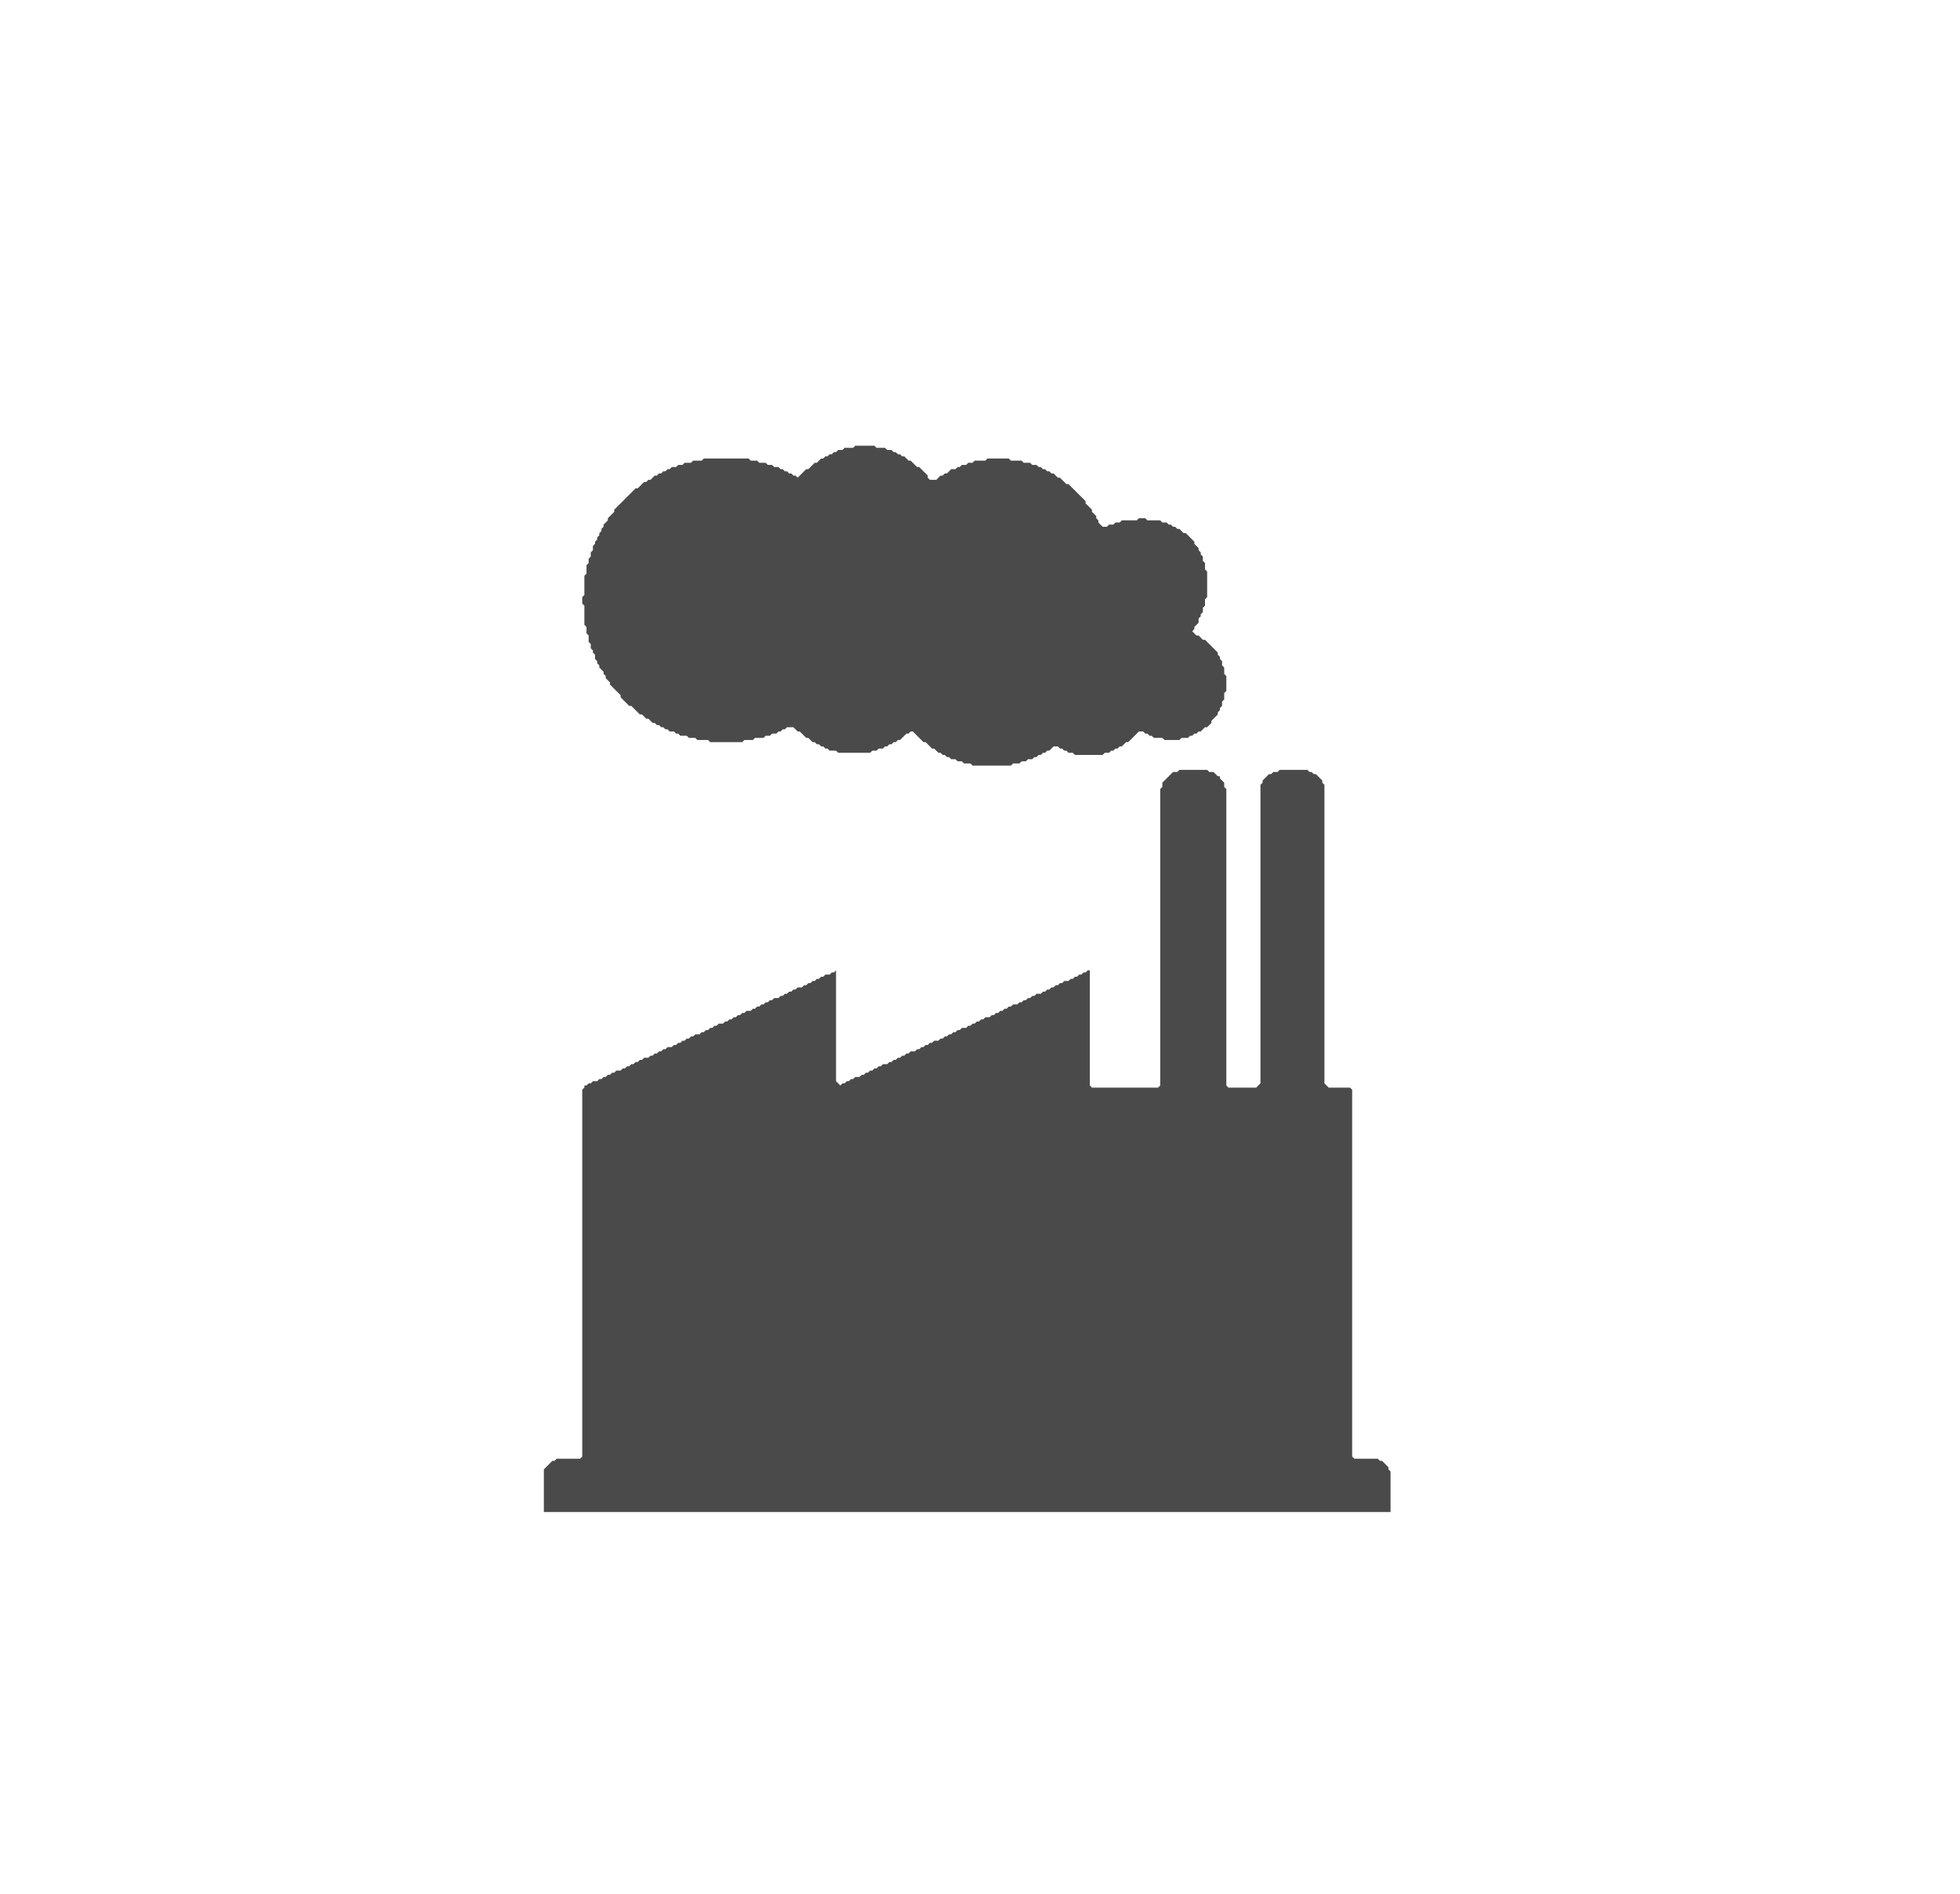 <?xml version="1.0" encoding="UTF-8"?> <svg xmlns="http://www.w3.org/2000/svg" viewBox="0 0 919 888" fill="#4A4A4A"><polygon points="553,361 552,362 550,362 545,367 545,369 544,370 544,509 543,510 512,510 511,509 511,455 510,455 509,456 508,456 507,457 506,457 505,458 504,458 503,459 502,459 501,460 499,460 498,461 497,461 496,462 495,462 494,463 493,463 492,464 491,464 490,465 489,465 488,466 486,466 485,467 484,467 483,468 482,468 481,469 480,469 479,470 478,470 477,471 475,471 474,472 473,472 472,473 471,473 470,474 469,474 468,475 467,475 466,476 465,476 464,477 462,477 461,478 460,478 459,479 458,479 457,480 456,480 455,481 454,481 453,482 451,482 450,483 449,483 448,484 447,484 446,485 445,485 444,486 443,486 442,487 441,487 440,488 438,488 437,489 436,489 435,490 434,490 433,491 432,491 431,492 430,492 429,493 427,493 426,494 425,494 424,495 423,495 422,496 421,496 420,497 419,497 418,498 417,498 416,499 414,499 413,500 412,500 411,501 410,501 409,502 408,502 407,503 406,503 405,504 404,504 403,505 401,505 400,506 399,506 398,507 397,507 396,508 395,508 394,509 392,507 392,455 391,456 390,456 389,457 387,457 386,458 385,458 384,459 383,459 382,460 381,460 380,461 379,461 378,462 377,462 376,463 374,463 373,464 372,464 371,465 370,465 369,466 368,466 367,467 366,467 365,468 363,468 362,469 361,469 360,470 359,470 358,471 357,471 356,472 355,472 354,473 353,473 352,474 350,474 349,475 348,475 347,476 346,476 345,477 344,477 343,478 342,478 341,479 340,479 339,480 337,480 336,481 335,481 334,482 333,482 332,483 331,483 330,484 329,484 328,485 326,485 325,486 324,486 323,487 322,487 321,488 320,488 319,489 318,489 317,490 316,490 315,491 313,491 312,492 311,492 310,493 309,493 308,494 307,494 306,495 305,495 304,496 302,496 301,497 300,497 299,498 298,498 297,499 296,499 295,500 294,500 293,501 292,501 291,502 289,502 288,503 287,503 286,504 285,504 284,505 283,505 282,506 281,506 280,507 278,507 277,508 276,508 275,509 274,509 274,510 273,511 273,683 272,684 261,684 260,685 259,685 255,689 255,709 652,709 652,690 651,689 651,688 648,685 647,685 646,684 635,684 634,683 634,511 633,510 623,510 621,508 621,368 620,367 620,366 617,363 616,363 615,362 614,362 613,361 600,361 599,362 597,362 596,363 595,363 592,366 592,367 591,368 591,508 589,510 576,510 575,509 575,370 574,369 574,367 572,365 572,364 571,364 569,362 567,362 566,361"></polygon><polygon points="401,209 400,210 396,210 395,211 393,211 392,212 391,212 390,213 389,213 388,214 387,214 386,215 385,215 383,217 382,217 379,220 378,220 374,224 373,223 372,223 371,222 370,222 369,221 368,221 367,220 366,220 365,219 363,219 362,218 360,218 359,217 356,217 355,216 352,216 351,215 330,215 329,216 325,216 324,217 321,217 320,218 318,218 317,219 315,219 314,220 313,220 312,221 311,221 310,222 309,222 308,223 307,223 305,225 304,225 303,226 302,226 299,229 298,229 288,239 288,240 285,243 285,244 283,246 283,247 282,248 282,249 281,250 281,251 280,252 280,253 279,254 279,255 278,256 278,258 277,259 277,261 276,262 276,264 275,265 275,269 274,270 274,279 273,280 273,283 274,284 274,293 275,294 275,297 276,298 276,301 277,302 277,304 278,305 278,306 279,307 279,309 280,310 280,311 281,312 281,313 283,315 283,316 284,317 284,318 286,320 286,321 291,326 291,327 295,331 296,331 300,335 301,335 303,337 304,337 306,339 307,339 308,340 309,340 310,341 311,341 312,342 313,342 314,343 316,343 317,344 318,344 319,345 322,345 323,346 326,346 327,347 332,347 333,348 348,348 349,347 353,347 354,346 358,346 359,345 361,345 362,344 364,344 365,343 366,343 367,342 368,342 369,341 372,341 374,343 375,343 378,346 379,346 381,348 382,348 383,349 384,349 385,350 386,350 387,351 388,351 389,352 392,352 393,353 408,353 409,352 411,352 412,351 414,351 415,350 416,350 417,349 418,349 419,348 420,348 421,347 422,347 425,344 426,344 427,343 428,343 433,348 434,348 437,351 438,351 440,353 441,353 442,354 443,354 444,355 445,355 446,356 448,356 449,357 451,357 452,358 455,358 456,359 474,359 475,358 478,358 479,357 481,357 482,356 484,356 485,355 486,355 487,354 488,354 489,353 490,353 491,352 492,352 494,350 496,350 497,351 498,351 499,352 500,352 501,353 503,353 504,354 517,354 518,353 520,353 521,352 522,352 523,351 524,351 525,350 526,350 528,348 529,348 534,343 536,343 537,344 538,344 539,345 540,345 541,346 545,346 546,347 553,347 554,346 557,346 558,345 559,345 560,344 561,344 562,343 563,343 565,341 566,341 568,339 568,338 571,335 571,334 572,333 572,332 573,331 573,329 574,328 574,325 575,324 575,317 574,316 574,313 573,312 573,310 572,309 572,308 571,307 571,306 565,300 564,300 562,298 561,298 559,296 560,295 560,294 562,292 562,290 563,289 563,288 564,287 564,285 565,284 565,281 566,280 566,268 565,267 565,264 564,263 564,261 563,260 563,259 562,258 562,257 560,255 560,254 556,250 555,250 553,248 552,248 551,247 550,247 549,246 548,246 547,245 545,245 544,244 538,244 537,243 534,243 533,244 526,244 525,245 523,245 522,246 520,246 519,247 517,247 515,245 515,244 514,243 514,242 512,240 512,239 509,236 509,235 501,227 500,227 497,224 496,224 494,222 493,222 492,221 491,221 490,220 489,220 488,219 487,219 486,218 484,218 483,217 480,217 479,216 474,216 473,215 463,215 462,216 457,216 456,217 454,217 453,218 451,218 450,219 449,219 448,220 446,220 444,222 443,222 442,223 441,223 439,225 436,225 435,224 435,223 431,219 430,219 427,216 426,216 424,214 423,214 422,213 421,213 420,212 419,212 418,211 416,211 415,210 411,210 410,209"></polygon></svg> 